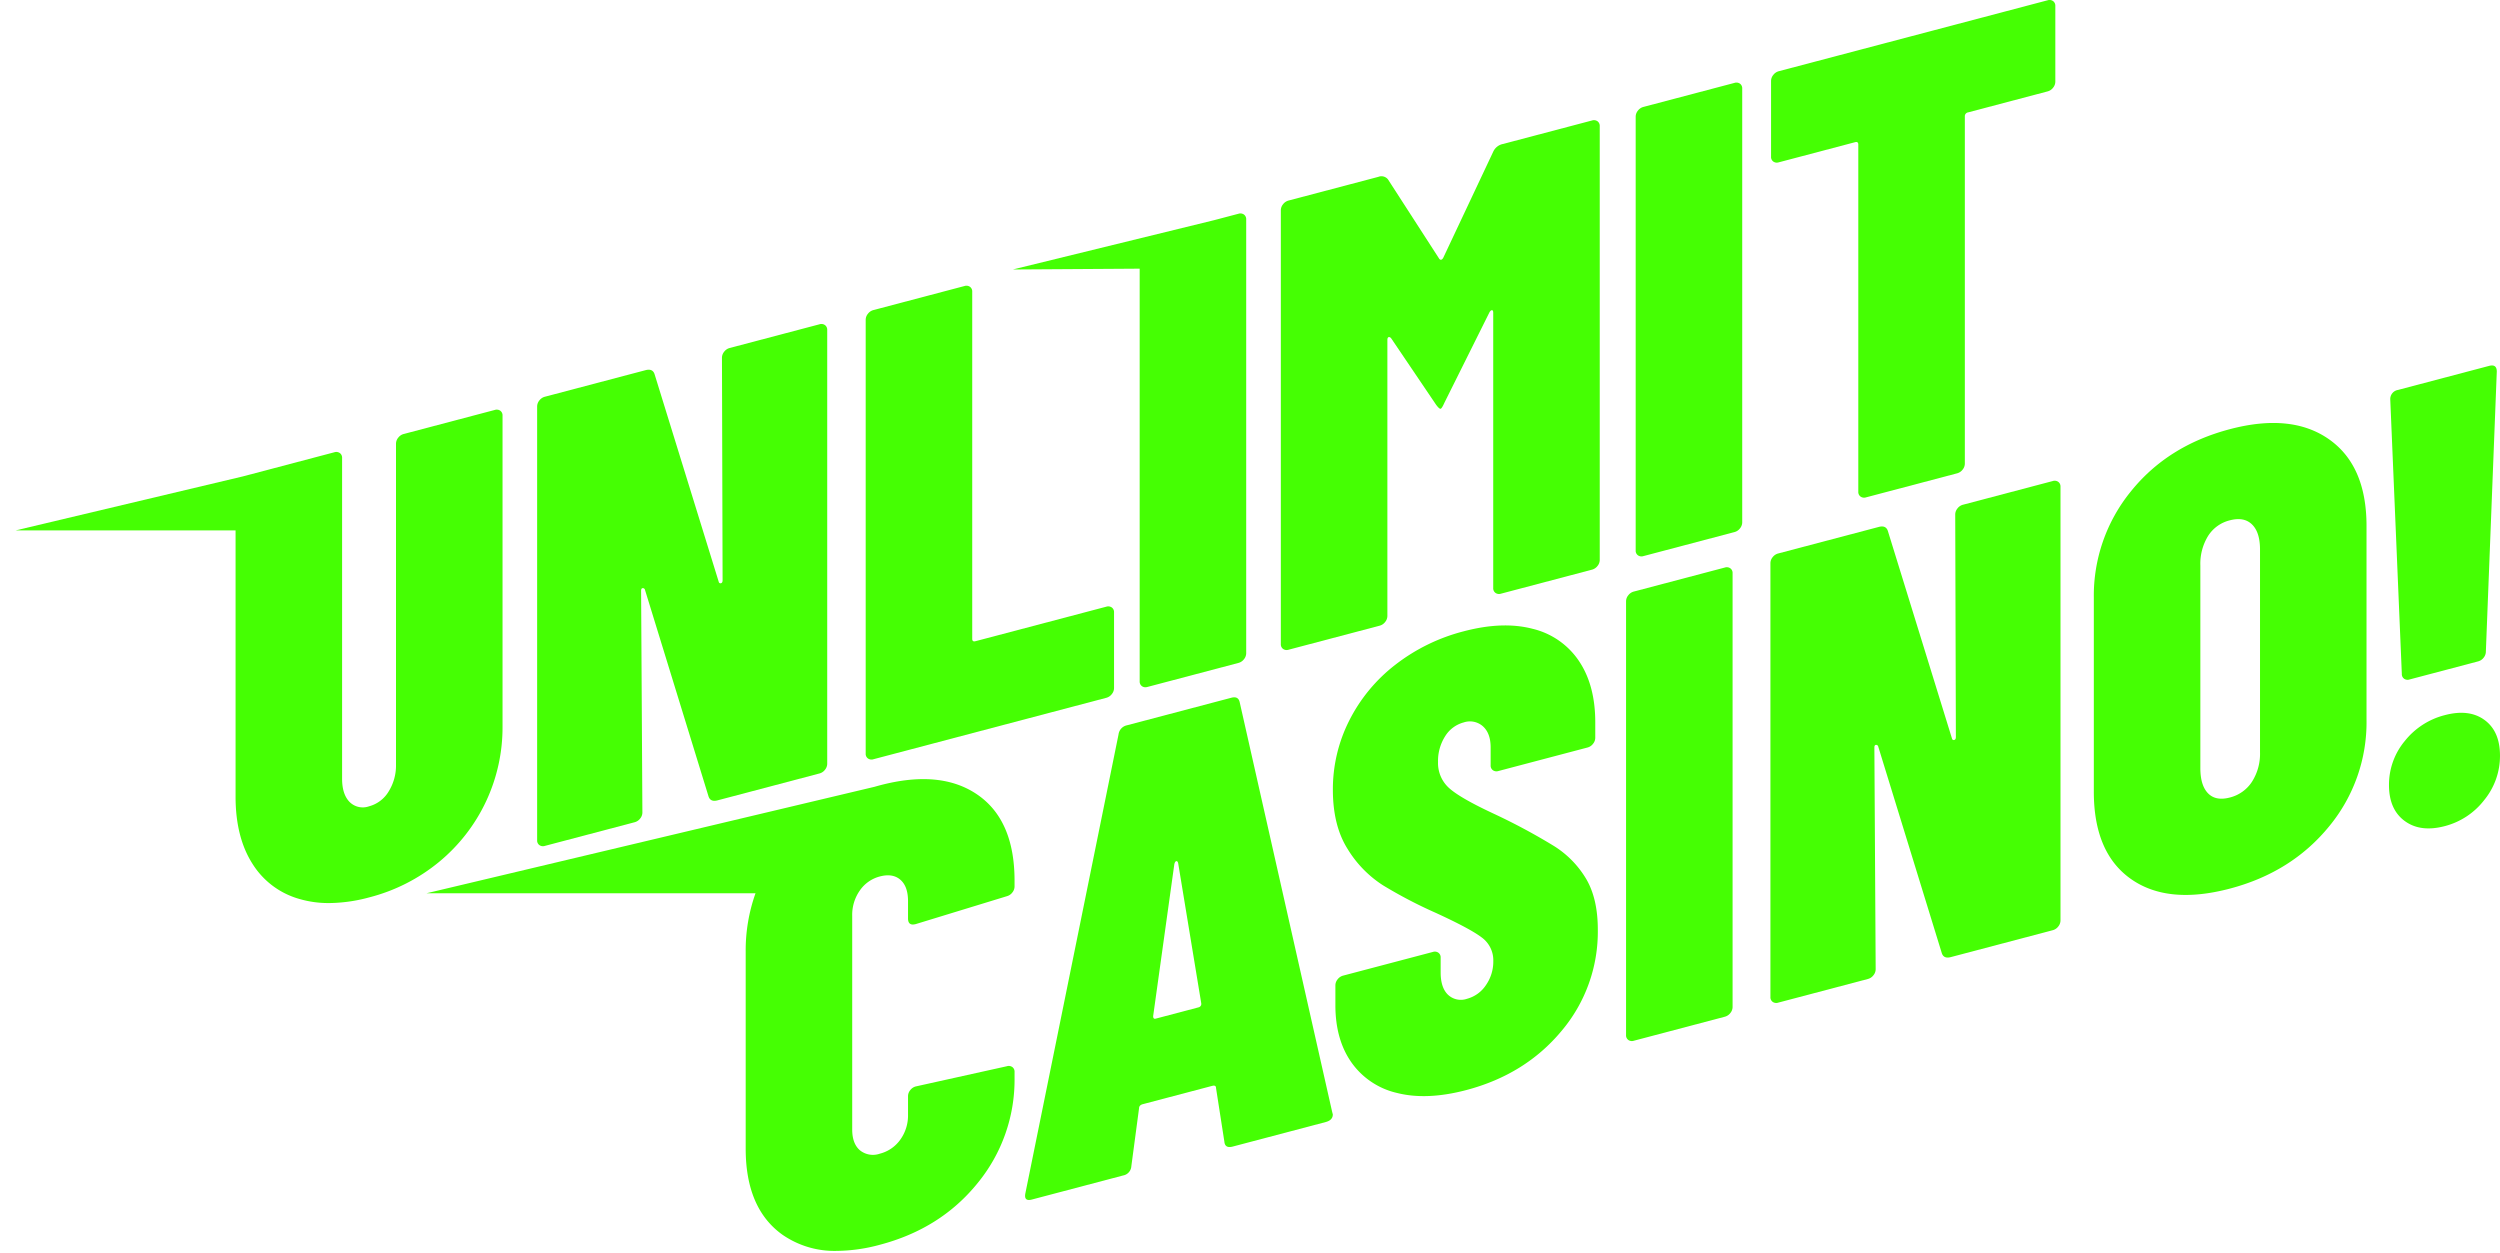 <?xml version="1.0" encoding="UTF-8"?>
<svg xmlns="http://www.w3.org/2000/svg" width="686.168" height="343.83" viewBox="0 0 686.168 343.83">
  <g id="Group_102429" fill="#45ff03" data-name="Group 102429" transform="translate(-134.783 -368.335)">
    <path id="Union_2" stroke="rgba(0,0,0,0)" stroke-miterlimit="10" stroke-width="1" d="M77.825 134.273a22.281 22.281 0 0 1-12.857-9.73q-4.582-7.243-4.579-18.34V33.146H0l62.453-14.84.05-.014 25.009-6.6a1.691 1.691 0 0 1 1.5.223 1.558 1.558 0 0 1 .616 1.334v88.059q0 4.227 2.024 6.335a5.119 5.119 0 0 0 5.373 1.223 8.959 8.959 0 0 0 5.372-4.057 13.5 13.5 0 0 0 2.025-7.4V9.347a2.624 2.624 0 0 1 .617-1.66 2.771 2.771 0 0 1 1.5-1.01l25.009-6.6a1.692 1.692 0 0 1 1.5.219 1.565 1.565 0 0 1 .616 1.337v85.24a47.852 47.852 0 0 1-17.437 37.27 49.457 49.457 0 0 1-19.2 9.731 43.13 43.13 0 0 1-10.968 1.548 28.447 28.447 0 0 1-8.234-1.149Z" data-name="Union 2" transform="translate(139.05 480.774)"></path>
    <path id="Path_2" d="M103.039 63.137a2.773 2.773 0 0 1 1.5-1.01l24.657-6.507a1.7 1.7 0 0 1 1.5.223 1.564 1.564 0 0 1 .616 1.335v119.054a2.638 2.638 0 0 1-.616 1.66 2.783 2.783 0 0 1-1.5 1.01l-28 7.387q-1.938.514-2.466-1.108l-17.442-56.689a.589.589 0 0 0-.615-.453c-.295.019-.442.266-.442.733l.352 60.843a2.63 2.63 0 0 1-.615 1.66 2.794 2.794 0 0 1-1.5 1.012l-24.657 6.5a1.674 1.674 0 0 1-1.5-.221 1.546 1.546 0 0 1-.616-1.335V78.179a2.64 2.64 0 0 1 .616-1.662 2.8 2.8 0 0 1 1.5-1.01l27.651-7.295c1.29-.339 2.115.032 2.466 1.11l17.612 57a.476.476 0 0 0 .618.367c.291-.077.439-.349.439-.82l-.173-61.069a2.622 2.622 0 0 1 .615-1.66" data-name="Path 2" transform="translate(230.515 401.721)"></path>
    <path id="Path_3" d="M108.635 178.722a1.543 1.543 0 0 1-.616-1.335V58.332a2.624 2.624 0 0 1 .616-1.66 2.784 2.784 0 0 1 1.5-1.012l25.009-6.6a1.692 1.692 0 0 1 1.5.219 1.562 1.562 0 0 1 .616 1.335V145.9c0 .589.291.8.881.648l35.927-9.478a1.694 1.694 0 0 1 1.5.221 1.562 1.562 0 0 1 .616 1.335v20.782a2.632 2.632 0 0 1-.616 1.66 2.785 2.785 0 0 1-1.5 1.01l-63.929 16.866a1.674 1.674 0 0 1-1.5-.221" data-name="Path 3" transform="translate(264.367 397.779)"></path>
    <path id="Union_1" stroke="rgba(0,0,0,0)" stroke-miterlimit="10" stroke-width="1" d="M35.431 129.739a1.545 1.545 0 0 1-.616-1.335V15.152L0 15.379 55.314 1.826 61.937.079a1.69 1.69 0 0 1 1.5.221 1.564 1.564 0 0 1 .615 1.337v119.054a2.626 2.626 0 0 1-.615 1.66 2.8 2.8 0 0 1-1.5 1.01l-25.009 6.6a2.23 2.23 0 0 1-.57.079 1.516 1.516 0 0 1-.927-.301Z" data-name="Union 1" transform="translate(412.772 426.922)"></path>
    <path id="Path_5" d="m240.125 27.139 24.475-6.457a1.694 1.694 0 0 1 1.5.219 1.564 1.564 0 0 1 .615 1.337v119.054a2.623 2.623 0 0 1-.615 1.66 2.788 2.788 0 0 1-1.5 1.012l-25.007 6.6a1.672 1.672 0 0 1-1.5-.223 1.545 1.545 0 0 1-.615-1.335V73.451c0-.468-.12-.7-.354-.7s-.469.211-.7.624L224.1 98.118c-.472 1.063-.821 1.625-1.057 1.688s-.647-.3-1.233-1.084l-12.33-18.237c-.237-.288-.471-.4-.7-.341s-.352.33-.352.8v75.729a2.638 2.638 0 0 1-.618 1.662 2.769 2.769 0 0 1-1.5 1.01l-25.009 6.6a1.673 1.673 0 0 1-1.5-.221 1.544 1.544 0 0 1-.616-1.335V45.329a2.627 2.627 0 0 1 .616-1.66 2.79 2.79 0 0 1 1.5-1.01l24.657-6.505a2.286 2.286 0 0 1 2.642.712l14.088 21.819q.531.567 1.058-.279l13.737-29.162a3.728 3.728 0 0 1 2.642-2.105" data-name="Path 5" transform="translate(307.145 380.719)"></path>
    <path id="Path_6" d="M240.634 143.9a1.541 1.541 0 0 1-.618-1.334V23.508a2.629 2.629 0 0 1 .618-1.66 2.773 2.773 0 0 1 1.5-1.01l25.009-6.6a1.692 1.692 0 0 1 1.5.219 1.564 1.564 0 0 1 .615 1.337V134.85a2.627 2.627 0 0 1-.615 1.66 2.79 2.79 0 0 1-1.5 1.012l-25.009 6.6a1.679 1.679 0 0 1-1.5-.223" data-name="Path 6" transform="translate(343.707 376.847)"></path>
    <path id="Path_7" d="M340.628.3a1.552 1.552 0 0 1 .618 1.334v20.781a2.635 2.635 0 0 1-.618 1.662 2.778 2.778 0 0 1-1.5 1.009l-21.837 5.762a1.057 1.057 0 0 0-.881 1.113v95.28a2.632 2.632 0 0 1-.616 1.66 2.8 2.8 0 0 1-1.5 1.01l-25.009 6.6a1.674 1.674 0 0 1-1.5-.221 1.545 1.545 0 0 1-.616-1.335V39.673q0-.879-.882-.648l-20.956 5.53a1.674 1.674 0 0 1-1.5-.221 1.548 1.548 0 0 1-.607-1.334V22.217a2.629 2.629 0 0 1 .618-1.66 2.79 2.79 0 0 1 1.5-1.01L339.131.077a1.691 1.691 0 0 1 1.5.223" data-name="Path 7" transform="translate(357.657 368.335)"></path>
    <path id="Union_3" stroke="rgba(0,0,0,0)" stroke-miterlimit="10" stroke-width="1" d="M97.615 125.005q-10.039-7.215-10.039-23.594V47.342a46.716 46.716 0 0 1 2.7-16.026H0L122.947 2.1q.713-.206 1.439-.4 16.73-4.414 26.858 2.6t10.126 23.574v1.586a2.638 2.638 0 0 1-.615 1.66 2.789 2.789 0 0 1-1.5 1.012l-25.009 7.653q-2.113.56-2.113-1.554v-4.756q0-4.049-2.113-5.871t-5.634-.89a9.586 9.586 0 0 0-5.461 3.817 11.639 11.639 0 0 0-2.113 6.987v58.645c0 2.587.7 4.482 2.113 5.7a5.685 5.685 0 0 0 5.461.937 9.845 9.845 0 0 0 5.634-3.863 11.355 11.355 0 0 0 2.113-6.811v-5.113a2.628 2.628 0 0 1 .616-1.659 2.8 2.8 0 0 1 1.5-1.01l25.007-5.544a1.689 1.689 0 0 1 1.5.221 1.561 1.561 0 0 1 .615 1.334v1.585a44.7 44.7 0 0 1-10.125 28.914q-10.134 12.546-26.86 16.946a46.269 46.269 0 0 1-11.744 1.677 25.056 25.056 0 0 1-15.027-4.472Z" data-name="Union 3" transform="translate(251.874 582.184)"></path>
    <path id="Path_9" d="m190.043 241.505-2.291-14.719c0-.588-.351-.788-1.057-.6l-19.019 5.014q-1.057.279-1.057 1.161l-2.113 15.879a2.744 2.744 0 0 1-2.291 2.543l-25.009 6.6q-2.291.605-1.761-1.825l25.539-125.793a2.939 2.939 0 0 1 2.288-2.541l28.707-7.575q1.938-.509 2.29 1.334L219.63 233.35l.176.656q0 1.585-1.936 2.1l-25.537 6.737c-1.409.371-2.174-.07-2.29-1.334M171.2 207.731l11.8-3.112a.959.959 0 0 0 .7-1.066l-6.34-38.483c-.118-.435-.295-.628-.53-.565s-.413.347-.528.844l-5.81 41.689c0 .591.232.818.7.695" data-name="Path 9" transform="translate(280.792 440.187)"></path>
    <path id="Path_10" d="M205.886 235.572a21.075 21.075 0 0 1-12.594-8.3q-4.489-6.3-4.489-15.812V206a2.632 2.632 0 0 1 .616-1.659 2.791 2.791 0 0 1 1.5-1.01l24.657-6.505a1.683 1.683 0 0 1 1.5.221 1.558 1.558 0 0 1 .618 1.334v4.051q0 4.227 2.025 6.158a5.135 5.135 0 0 0 5.2 1.1 9.014 9.014 0 0 0 5.2-3.748 11.3 11.3 0 0 0 2.025-6.609 7.739 7.739 0 0 0-3.172-6.473q-3.168-2.421-12.679-6.782a126.2 126.2 0 0 1-14.442-7.549 30.957 30.957 0 0 1-9.688-9.949q-4.052-6.412-4.049-16.28a41.7 41.7 0 0 1 4.489-18.971A44.815 44.815 0 0 1 205.268 118a51.507 51.507 0 0 1 18.758-9.174q10.74-2.834 18.933-.68a21.271 21.271 0 0 1 12.679 8.808q4.493 6.652 4.493 16.866v4.228a2.63 2.63 0 0 1-.618 1.659 2.786 2.786 0 0 1-1.5 1.012l-24.48 6.457a1.669 1.669 0 0 1-1.5-.221 1.543 1.543 0 0 1-.618-1.334v-4.931q0-3.871-2.113-5.783a5.361 5.361 0 0 0-5.282-1.071 8.584 8.584 0 0 0-5.107 3.814 12.579 12.579 0 0 0-1.937 7.026 9.2 9.2 0 0 0 2.994 7.136q2.992 2.735 12.152 7.01a167.953 167.953 0 0 1 16.731 8.971 26.8 26.8 0 0 1 8.806 9.036q3.17 5.418 3.17 13.87a42.18 42.18 0 0 1-9.952 27.809q-9.952 11.962-26.15 16.233-10.747 2.834-18.846.833" data-name="Path 10" transform="translate(312.501 432.781)"></path>
    <path id="Path_11" d="M238.983 226.98a1.546 1.546 0 0 1-.616-1.335V106.59a2.629 2.629 0 0 1 .616-1.66 2.794 2.794 0 0 1 1.5-1.012l25.007-6.6a1.689 1.689 0 0 1 1.5.221 1.559 1.559 0 0 1 .615 1.335v119.058a2.627 2.627 0 0 1-.615 1.66 2.806 2.806 0 0 1-1.5 1.012l-25.007 6.6a1.688 1.688 0 0 1-1.5-.221" data-name="Path 11" transform="translate(342.716 426.785)"></path>
    <path id="Path_12" d="M314.455 90.007a2.79 2.79 0 0 1 1.5-1.01l24.657-6.505a1.688 1.688 0 0 1 1.5.221 1.561 1.561 0 0 1 .616 1.334V203.1a2.637 2.637 0 0 1-.616 1.66 2.8 2.8 0 0 1-1.5 1.012l-28 7.387q-1.941.512-2.466-1.11L292.7 155.361a.587.587 0 0 0-.615-.453c-.295.019-.44.264-.44.732l.355 60.844a2.621 2.621 0 0 1-.616 1.659 2.788 2.788 0 0 1-1.5 1.012l-24.655 6.507a1.683 1.683 0 0 1-1.5-.223 1.547 1.547 0 0 1-.615-1.335V105.049a2.638 2.638 0 0 1 .615-1.662 2.8 2.8 0 0 1 1.5-1.01l27.651-7.295c1.289-.339 2.113.032 2.466 1.11l17.61 57a.477.477 0 0 0 .618.367c.291-.077.44-.349.44-.82l-.176-61.067a2.627 2.627 0 0 1 .616-1.66" data-name="Path 12" transform="translate(357.592 417.872)"></path>
    <path id="Path_13" d="M328.682 197.628q-10.13-7.188-10.127-23.922v-53.189a45.28 45.28 0 0 1 10.127-29.177q10.125-12.62 27.21-17.13 16.907-4.46 27.209 2.773t10.3 23.787v53.188a44.872 44.872 0 0 1-10.3 29.313q-10.3 12.582-27.209 17.04-17.085 4.508-27.21-2.683m33.286-26.658a14.239 14.239 0 0 0 2.2-8.066v-55.652q0-4.758-2.2-6.9t-6.076-1.127a9.84 9.84 0 0 0-5.988 4.309 14.561 14.561 0 0 0-2.113 8.042v55.653q0 4.758 2.113 6.928t5.988 1.15a10.187 10.187 0 0 0 6.076-4.333" data-name="Path 13" transform="translate(390.915 411.919)"></path>
    <path id="Path_14" d="M373.467 187.675q-4.316-3.177-4.313-9.869a18.748 18.748 0 0 1 4.313-12.059 20.484 20.484 0 0 1 11.009-7.13q6.689-1.765 10.919 1.346t4.225 9.8a19.094 19.094 0 0 1-4.313 12.144 20.026 20.026 0 0 1-10.831 7.171q-6.7 1.768-11.009-1.409m-.176-39.052a1.543 1.543 0 0 1-.615-1.335l-3.17-75.246a2.54 2.54 0 0 1 2.113-2.672l25.009-6.6q2.113-.56 2.113 1.556l-3 76.871a2.639 2.639 0 0 1-.616 1.662 2.778 2.778 0 0 1-1.5 1.01l-18.843 4.973a1.681 1.681 0 0 1-1.5-.223" data-name="Path 14" transform="translate(421.329 405.997)"></path>
  </g>
</svg>
